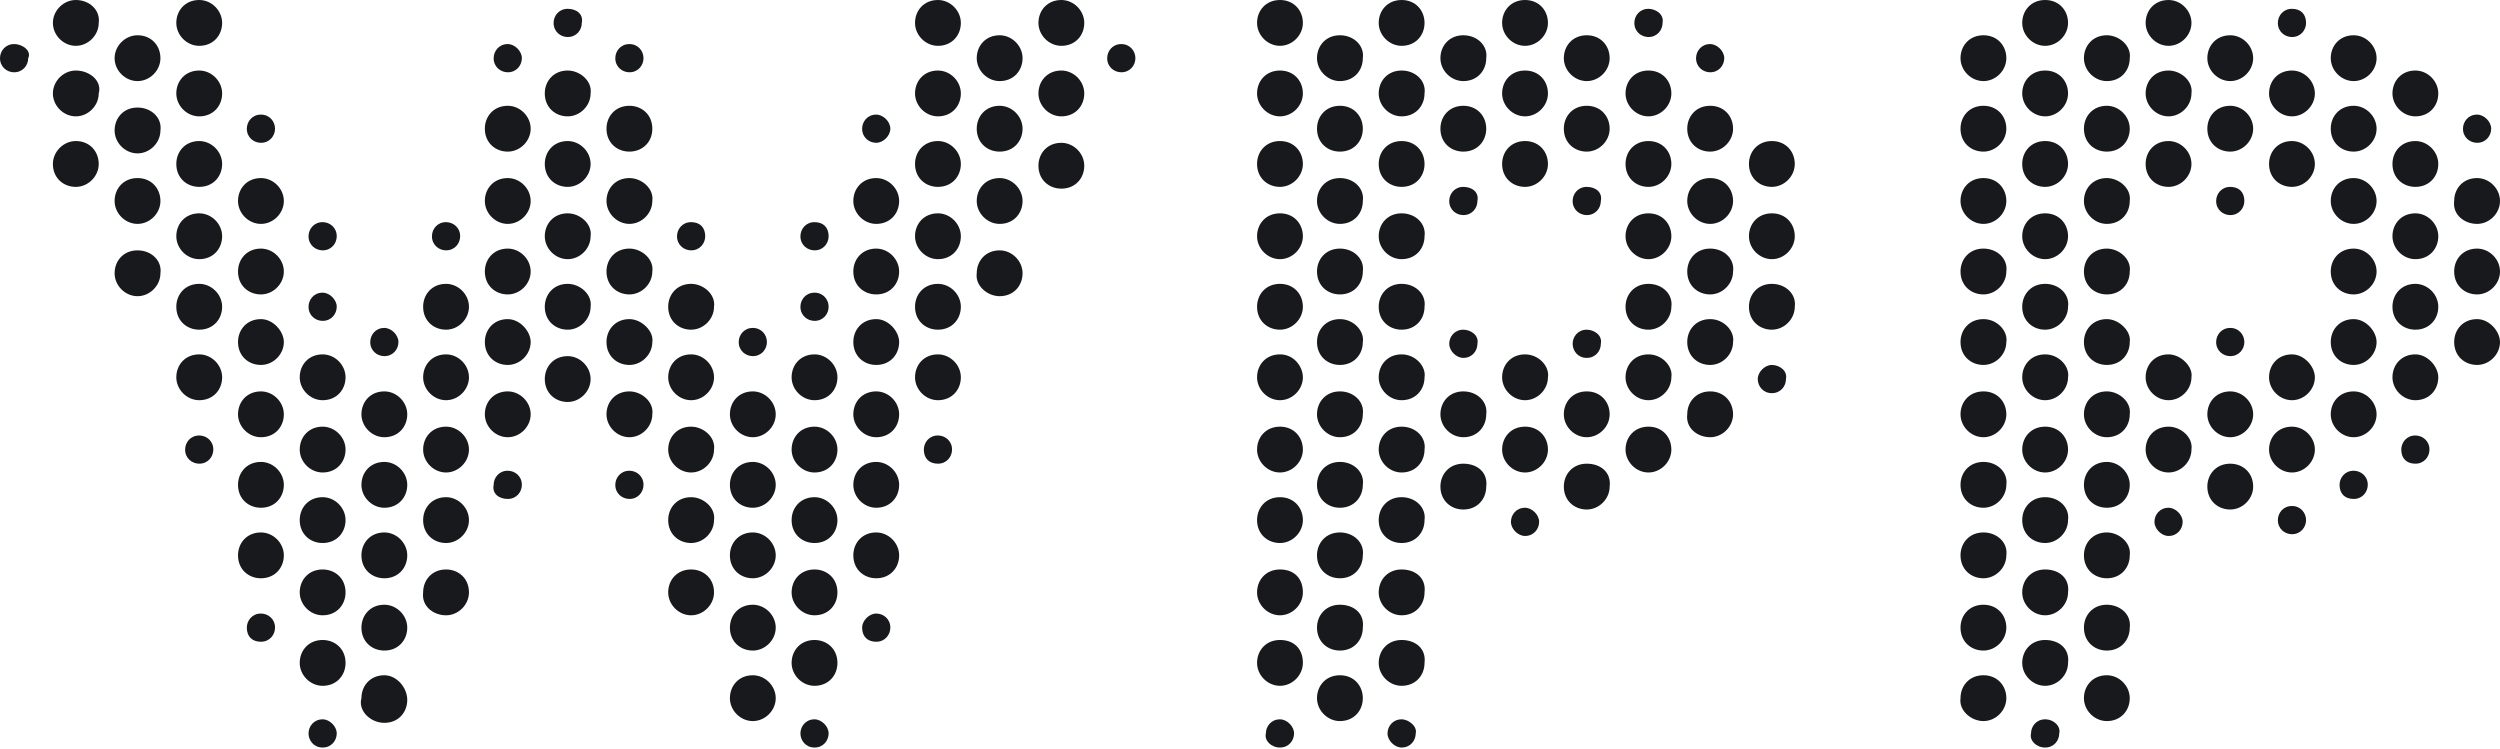 <svg xml:space="preserve" style="enable-background:new 0 0 141.8 42.5;" viewBox="0 0 141.8 42.5" y="0px" x="0px" xmlns:xlink="http://www.w3.org/1999/xlink" xmlns="http://www.w3.org/2000/svg" id="Layer_1" version="1.1">
	<style type="text/css">
	.st0{fill:#231F20;}
	.st1{fill:#17191C;}
	.st2{fill:#3D3D3D;}
	.st3{fill:#FFFFFF;}
	.st4{clip-path:url(#SVGID_2_);}
	.st5{clip-path:url(#SVGID_4_);}
	.st6{clip-path:url(#SVGID_6_);}
	.st7{clip-path:url(#SVGID_8_);}
	.st8{opacity:0.69;fill:#17191C;}
	.st9{opacity:0.43;fill:#17191C;}
	.st10{opacity:0.69;fill:#231F20;}
	.st11{opacity:0.43;fill:#231F20;}
	.st12{fill-rule:evenodd;clip-rule:evenodd;fill:#3D3D3D;}
	.st13{fill-rule:evenodd;clip-rule:evenodd;fill:#231F20;}
	.st14{clip-path:url(#SVGID_10_);}
	.st15{clip-path:url(#SVGID_12_);}
	.st16{fill-rule:evenodd;clip-rule:evenodd;fill:#17191C;}
	.st17{fill-rule:evenodd;clip-rule:evenodd;}
	.st18{fill-rule:evenodd;clip-rule:evenodd;fill:#E3120B;}
	</style>
	<g>
		<path d="M4.3,0C3.6,0,3,0.6,3,1.3s0.6,1.3,1.3,1.3s1.3-0.6,1.3-1.3C5.7,0.6,5.1,0,4.3,0z M11.3,0
		c-0.8,0-1.3,0.6-1.3,1.3s0.6,1.3,1.3,1.3c0.8,0,1.3-0.6,1.3-1.3S12,0,11.3,0z M53.2,0c-0.8,0-1.3,0.6-1.3,1.3s0.6,1.3,1.3,1.3
		c0.8,0,1.3-0.6,1.3-1.3S53.9,0,53.2,0z M60.2,0c-0.8,0-1.3,0.6-1.3,1.3s0.6,1.3,1.3,1.3c0.8,0,1.3-0.6,1.3-1.3S60.9,0,60.2,0z
		 M72.6,0c-0.8,0-1.3,0.6-1.3,1.3s0.6,1.3,1.3,1.3s1.3-0.6,1.3-1.3S73.4,0,72.6,0z M79.5,0c-0.8,0-1.3,0.6-1.3,1.3s0.6,1.3,1.3,1.3
		c0.8,0,1.3-0.6,1.3-1.3S80.3,0,79.5,0z M86.5,0c-0.8,0-1.3,0.6-1.3,1.3s0.6,1.3,1.3,1.3s1.3-0.6,1.3-1.3S87.3,0,86.5,0z M116,0
		c-0.8,0-1.3,0.6-1.3,1.3s0.6,1.3,1.3,1.3s1.3-0.6,1.3-1.3S116.8,0,116,0z M123,0c-0.8,0-1.3,0.6-1.3,1.3s0.6,1.3,1.3,1.3
		s1.3-0.6,1.3-1.3S123.7,0,123,0z M32.2,0.5c-0.5,0-0.8,0.4-0.8,0.8c0,0.5,0.4,0.8,0.8,0.8c0.5,0,0.8-0.4,0.8-0.8
		C33.1,0.8,32.7,0.5,32.2,0.5z M93.5,0.5c-0.5,0-0.8,0.4-0.8,0.8c0,0.5,0.4,0.8,0.8,0.8c0.5,0,0.8-0.4,0.8-0.8
		C94.4,0.8,93.9,0.5,93.5,0.5z M130,0.5c-0.5,0-0.8,0.4-0.8,0.8c0,0.5,0.4,0.8,0.8,0.8c0.5,0,0.8-0.4,0.8-0.8
		C130.8,0.8,130.5,0.5,130,0.5z M7.8,2C7.1,2,6.5,2.6,6.5,3.3s0.6,1.3,1.3,1.3s1.3-0.6,1.3-1.3S8.6,2,7.8,2z M56.7,2
		c-0.8,0-1.3,0.6-1.3,1.3s0.6,1.3,1.3,1.3c0.8,0,1.3-0.6,1.3-1.3S57.4,2,56.7,2z M76,2c-0.8,0-1.3,0.6-1.3,1.3s0.6,1.3,1.3,1.3
		c0.8,0,1.3-0.6,1.3-1.3C77.4,2.6,76.8,2,76,2z M83,2c-0.8,0-1.3,0.6-1.3,1.3s0.6,1.3,1.3,1.3c0.8,0,1.3-0.6,1.3-1.3
		C84.4,2.6,83.8,2,83,2z M90,2c-0.8,0-1.3,0.6-1.3,1.3s0.6,1.3,1.3,1.3s1.3-0.6,1.3-1.3S90.8,2,90,2z M112.5,2
		c-0.8,0-1.3,0.6-1.3,1.3s0.6,1.3,1.3,1.3s1.3-0.6,1.3-1.3S113.3,2,112.5,2z M119.5,2c-0.8,0-1.3,0.6-1.3,1.3s0.6,1.3,1.3,1.3
		c0.8,0,1.3-0.6,1.3-1.3C120.9,2.6,120.2,2,119.5,2z M126.5,2c-0.8,0-1.3,0.6-1.3,1.3s0.6,1.3,1.3,1.3s1.3-0.6,1.3-1.3
		S127.2,2,126.5,2z M133.5,2c-0.8,0-1.3,0.6-1.3,1.3s0.6,1.3,1.3,1.3s1.3-0.6,1.3-1.3S134.2,2,133.5,2z M0.8,2.5
		C0.3,2.5,0,2.9,0,3.3c0,0.5,0.4,0.8,0.8,0.8c0.5,0,0.8-0.4,0.8-0.8C1.8,2.9,1.3,2.5,0.8,2.5z M28.8,2.5c-0.5,0-0.8,0.4-0.8,0.8
		c0,0.5,0.4,0.8,0.8,0.8c0.5,0,0.8-0.4,0.8-0.8S29.2,2.5,28.8,2.5z M35.7,2.5c-0.5,0-0.8,0.4-0.8,0.8c0,0.5,0.4,0.8,0.8,0.8
		c0.5,0,0.8-0.4,0.8-0.8S36.2,2.5,35.7,2.5z M63.6,2.5c-0.5,0-0.8,0.4-0.8,0.8c0,0.5,0.4,0.8,0.8,0.8c0.5,0,0.8-0.4,0.8-0.8
		S64.1,2.5,63.6,2.5z M97,2.5c-0.5,0-0.8,0.4-0.8,0.8c0,0.5,0.4,0.8,0.8,0.8c0.5,0,0.8-0.4,0.8-0.8S97.4,2.5,97,2.5z M4.3,4
		C3.6,4,3,4.6,3,5.3s0.6,1.3,1.3,1.3s1.3-0.6,1.3-1.3C5.8,4.6,5.1,4,4.3,4z M11.3,4c-0.8,0-1.3,0.6-1.3,1.3s0.6,1.3,1.3,1.3
		c0.8,0,1.3-0.6,1.3-1.3C12.6,4.6,12,4,11.3,4z M32.2,4c-0.8,0-1.3,0.6-1.3,1.3c0,0.8,0.6,1.3,1.3,1.3s1.3-0.6,1.3-1.3
		C33.6,4.6,32.9,4,32.2,4z M53.2,4c-0.8,0-1.3,0.6-1.3,1.3s0.6,1.3,1.3,1.3c0.8,0,1.3-0.6,1.3-1.3S53.9,4,53.2,4z M60.2,4
		c-0.8,0-1.3,0.6-1.3,1.3s0.6,1.3,1.3,1.3c0.8,0,1.3-0.6,1.3-1.3S60.9,4,60.2,4z M72.6,4c-0.8,0-1.3,0.6-1.3,1.3s0.6,1.3,1.3,1.3
		s1.3-0.6,1.3-1.3S73.4,4,72.6,4z M79.5,4c-0.8,0-1.3,0.6-1.3,1.3s0.6,1.3,1.3,1.3c0.8,0,1.3-0.6,1.3-1.3C80.9,4.6,80.3,4,79.5,4z
		 M86.5,4c-0.8,0-1.3,0.6-1.3,1.3s0.6,1.3,1.3,1.3s1.3-0.6,1.3-1.3S87.3,4,86.5,4z M93.5,4c-0.8,0-1.3,0.6-1.3,1.3s0.6,1.3,1.3,1.3
		s1.3-0.6,1.3-1.3S94.3,4,93.5,4z M116,4c-0.8,0-1.3,0.6-1.3,1.3s0.6,1.3,1.3,1.3s1.3-0.6,1.3-1.3S116.8,4,116,4z M123,4
		c-0.8,0-1.3,0.6-1.3,1.3s0.6,1.3,1.3,1.3s1.3-0.6,1.3-1.3C124.4,4.6,123.7,4,123,4z M130,4c-0.8,0-1.3,0.6-1.3,1.3s0.6,1.3,1.3,1.3
		s1.3-0.6,1.3-1.3S130.7,4,130,4z M137,4c-0.8,0-1.3,0.6-1.3,1.3s0.6,1.3,1.3,1.3c0.8,0,1.3-0.6,1.3-1.3S137.7,4,137,4z M28.8,6
		c-0.8,0-1.3,0.6-1.3,1.3c0,0.8,0.6,1.3,1.3,1.3s1.3-0.6,1.3-1.3S29.5,6,28.8,6z M35.7,6c-0.8,0-1.3,0.6-1.3,1.3
		c0,0.8,0.6,1.3,1.3,1.3S37,8.1,37,7.3S36.4,6,35.7,6z M56.7,6c-0.8,0-1.3,0.6-1.3,1.3c0,0.8,0.6,1.3,1.3,1.3c0.8,0,1.3-0.6,1.3-1.3
		S57.4,6,56.7,6z M76,6c-0.8,0-1.3,0.6-1.3,1.3c0,0.8,0.6,1.3,1.3,1.3c0.8,0,1.3-0.6,1.3-1.3S76.8,6,76,6z M83,6
		c-0.8,0-1.3,0.6-1.3,1.3c0,0.8,0.6,1.3,1.3,1.3c0.8,0,1.3-0.6,1.3-1.3S83.8,6,83,6z M90,6c-0.8,0-1.3,0.6-1.3,1.3
		c0,0.8,0.6,1.3,1.3,1.3s1.3-0.6,1.3-1.3S90.8,6,90,6z M97,6c-0.8,0-1.3,0.6-1.3,1.3c0,0.8,0.6,1.3,1.3,1.3s1.3-0.6,1.3-1.3
		S97.8,6,97,6z M112.5,6c-0.8,0-1.3,0.6-1.3,1.3c0,0.8,0.6,1.3,1.3,1.3s1.3-0.6,1.3-1.3S113.3,6,112.5,6z M119.5,6
		c-0.8,0-1.3,0.6-1.3,1.3c0,0.8,0.6,1.3,1.3,1.3c0.8,0,1.3-0.6,1.3-1.3S120.2,6,119.5,6z M126.5,6c-0.8,0-1.3,0.6-1.3,1.3
		c0,0.8,0.6,1.3,1.3,1.3s1.3-0.6,1.3-1.3S127.2,6,126.5,6z M133.5,6c-0.8,0-1.3,0.6-1.3,1.3c0,0.8,0.6,1.3,1.3,1.3s1.3-0.6,1.3-1.3
		S134.2,6,133.5,6z M7.8,6.1c-0.8,0-1.3,0.6-1.3,1.3c0,0.7,0.6,1.3,1.3,1.3s1.3-0.6,1.3-1.3C9.2,6.7,8.6,6.1,7.8,6.1z M14.8,6.5
		c-0.5,0-0.8,0.4-0.8,0.8c0,0.5,0.4,0.8,0.8,0.8c0.5,0,0.8-0.4,0.8-0.8S15.3,6.5,14.8,6.5z M49.7,6.5c-0.5,0-0.8,0.4-0.8,0.8
		c0,0.5,0.4,0.8,0.8,0.8s0.8-0.4,0.8-0.8S50.1,6.5,49.7,6.5z M140.5,6.5c-0.5,0-0.8,0.4-0.8,0.8c0,0.5,0.4,0.8,0.8,0.8
		c0.5,0,0.8-0.4,0.8-0.8S140.9,6.5,140.5,6.5z M4.3,8C3.6,8,3,8.6,3,9.3c0,0.8,0.6,1.3,1.3,1.3s1.3-0.6,1.3-1.3S5.1,8,4.3,8z
		 M11.3,8c-0.8,0-1.3,0.6-1.3,1.3c0,0.8,0.6,1.3,1.3,1.3c0.8,0,1.3-0.6,1.3-1.3S12,8,11.3,8z M32.2,8c-0.8,0-1.3,0.6-1.3,1.3
		c0,0.8,0.6,1.3,1.3,1.3s1.3-0.6,1.3-1.3S32.9,8,32.2,8z M53.2,8c-0.8,0-1.3,0.6-1.3,1.3c0,0.8,0.6,1.3,1.3,1.3
		c0.8,0,1.3-0.6,1.3-1.3S53.9,8,53.2,8z M72.6,8c-0.8,0-1.3,0.6-1.3,1.3c0,0.8,0.6,1.3,1.3,1.3s1.3-0.6,1.3-1.3S73.4,8,72.6,8z
		 M79.5,8c-0.8,0-1.3,0.6-1.3,1.3c0,0.8,0.6,1.3,1.3,1.3c0.8,0,1.3-0.6,1.3-1.3S80.3,8,79.5,8z M86.5,8c-0.8,0-1.3,0.6-1.3,1.3
		c0,0.8,0.6,1.3,1.3,1.3s1.3-0.6,1.3-1.3S87.3,8,86.5,8z M93.5,8c-0.8,0-1.3,0.6-1.3,1.3c0,0.8,0.6,1.3,1.3,1.3s1.3-0.6,1.3-1.3
		S94.3,8,93.5,8z M100.5,8c-0.8,0-1.3,0.6-1.3,1.3c0,0.8,0.6,1.3,1.3,1.3s1.3-0.6,1.3-1.3S101.3,8,100.5,8z M116,8
		c-0.8,0-1.3,0.6-1.3,1.3c0,0.8,0.6,1.3,1.3,1.3s1.3-0.6,1.3-1.3S116.8,8,116,8z M123,8c-0.8,0-1.3,0.6-1.3,1.3
		c0,0.8,0.6,1.3,1.3,1.3s1.3-0.6,1.3-1.3S123.7,8,123,8z M130,8c-0.8,0-1.3,0.6-1.3,1.3c0,0.8,0.6,1.3,1.3,1.3s1.3-0.6,1.3-1.3
		S130.7,8,130,8z M137,8c-0.8,0-1.3,0.6-1.3,1.3c0,0.8,0.6,1.3,1.3,1.3c0.8,0,1.3-0.6,1.3-1.3S137.7,8,137,8z M60.2,8.1
		c-0.8,0-1.3,0.6-1.3,1.3c0,0.8,0.6,1.3,1.3,1.3c0.8,0,1.3-0.6,1.3-1.3C61.5,8.7,60.9,8.1,60.2,8.1z M7.8,10.1
		c-0.8,0-1.3,0.6-1.3,1.3s0.6,1.3,1.3,1.3s1.3-0.6,1.3-1.3S8.6,10.1,7.8,10.1z M14.8,10.1c-0.8,0-1.3,0.6-1.3,1.3s0.6,1.3,1.3,1.3
		s1.3-0.6,1.3-1.3S15.5,10.1,14.8,10.1z M28.8,10.1c-0.8,0-1.3,0.6-1.3,1.3s0.6,1.3,1.3,1.3s1.3-0.6,1.3-1.3S29.5,10.1,28.8,10.1z
		 M35.7,10.1c-0.8,0-1.3,0.6-1.3,1.3s0.6,1.3,1.3,1.3s1.3-0.6,1.3-1.3C37.1,10.7,36.4,10.1,35.7,10.1z M49.7,10.1
		c-0.8,0-1.3,0.6-1.3,1.3s0.6,1.3,1.3,1.3c0.8,0,1.3-0.6,1.3-1.3S50.4,10.1,49.7,10.1z M56.7,10.1c-0.8,0-1.3,0.6-1.3,1.3
		s0.6,1.3,1.3,1.3c0.8,0,1.3-0.6,1.3-1.3S57.4,10.1,56.7,10.1z M76,10.1c-0.8,0-1.3,0.6-1.3,1.3s0.6,1.3,1.3,1.3
		c0.8,0,1.3-0.6,1.3-1.3C77.4,10.7,76.8,10.1,76,10.1z M97,10.1c-0.8,0-1.3,0.6-1.3,1.3s0.6,1.3,1.3,1.3s1.3-0.6,1.3-1.3
		S97.8,10.1,97,10.1z M112.5,10.1c-0.8,0-1.3,0.6-1.3,1.3s0.6,1.3,1.3,1.3s1.3-0.6,1.3-1.3S113.3,10.1,112.5,10.1z M119.5,10.1
		c-0.8,0-1.3,0.6-1.3,1.3s0.6,1.3,1.3,1.3c0.8,0,1.3-0.6,1.3-1.3C120.9,10.7,120.2,10.1,119.5,10.1z M133.5,10.1
		c-0.8,0-1.3,0.6-1.3,1.3s0.6,1.3,1.3,1.3s1.3-0.6,1.3-1.3S134.2,10.1,133.5,10.1z M140.5,10.1c-0.8,0-1.3,0.6-1.3,1.3
		c-0.1,0.8,0.6,1.3,1.3,1.3s1.3-0.6,1.3-1.3S141.2,10.1,140.5,10.1z M83,10.6c-0.5,0-0.8,0.4-0.8,0.8c0,0.5,0.4,0.8,0.8,0.8
		c0.5,0,0.8-0.4,0.8-0.8C83.9,10.9,83.5,10.6,83,10.6z M90,10.6c-0.5,0-0.8,0.4-0.8,0.8c0,0.5,0.4,0.8,0.8,0.8
		c0.5,0,0.8-0.4,0.8-0.8C90.9,10.9,90.5,10.6,90,10.6z M126.5,10.6c-0.5,0-0.8,0.4-0.8,0.8c0,0.5,0.4,0.8,0.8,0.8
		c0.5,0,0.8-0.4,0.8-0.8C127.3,10.9,127,10.6,126.5,10.6z M11.3,12.1c-0.8,0-1.3,0.6-1.3,1.3s0.6,1.3,1.3,1.3c0.8,0,1.3-0.6,1.3-1.3
		S12,12.1,11.3,12.1z M32.2,12.1c-0.8,0-1.3,0.6-1.3,1.3s0.6,1.3,1.3,1.3s1.3-0.6,1.3-1.3C33.6,12.7,32.9,12.1,32.2,12.1z
		 M53.2,12.1c-0.8,0-1.3,0.6-1.3,1.3s0.6,1.3,1.3,1.3c0.8,0,1.3-0.6,1.3-1.3S53.9,12.1,53.2,12.1z M72.6,12.1
		c-0.8,0-1.3,0.6-1.3,1.3s0.6,1.3,1.3,1.3s1.3-0.6,1.3-1.3S73.4,12.1,72.6,12.1z M79.5,12.1c-0.8,0-1.3,0.6-1.3,1.3s0.6,1.3,1.3,1.3
		c0.8,0,1.3-0.6,1.3-1.3C80.9,12.7,80.3,12.1,79.5,12.1z M93.5,12.1c-0.8,0-1.3,0.6-1.3,1.3s0.6,1.3,1.3,1.3s1.3-0.6,1.3-1.3
		S94.3,12.1,93.5,12.1z M100.5,12.1c-0.8,0-1.3,0.6-1.3,1.3s0.6,1.3,1.3,1.3s1.3-0.6,1.3-1.3S101.3,12.1,100.5,12.1z M116,12.1
		c-0.8,0-1.3,0.6-1.3,1.3s0.6,1.3,1.3,1.3s1.3-0.6,1.3-1.3S116.8,12.1,116,12.1z M137,12.1c-0.8,0-1.3,0.6-1.3,1.3s0.6,1.3,1.3,1.3
		c0.8,0,1.3-0.6,1.3-1.3S137.7,12.1,137,12.1z M18.3,12.6c-0.5,0-0.8,0.4-0.8,0.8c0,0.5,0.4,0.8,0.8,0.8c0.5,0,0.8-0.4,0.8-0.8
		C19.1,12.9,18.7,12.6,18.3,12.6z M25.3,12.6c-0.5,0-0.8,0.4-0.8,0.8c0,0.5,0.4,0.8,0.8,0.8c0.5,0,0.8-0.4,0.8-0.8
		C26.1,12.9,25.7,12.6,25.3,12.6z M39.2,12.6c-0.5,0-0.8,0.4-0.8,0.8c0,0.5,0.4,0.8,0.8,0.8c0.5,0,0.8-0.4,0.8-0.8
		C40,12.9,39.7,12.6,39.2,12.6z M46.2,12.6c-0.5,0-0.8,0.4-0.8,0.8c0,0.5,0.4,0.8,0.8,0.8c0.5,0,0.8-0.4,0.8-0.8
		C47,12.9,46.7,12.6,46.2,12.6z M14.8,14.1c-0.8,0-1.3,0.6-1.3,1.3c0,0.8,0.6,1.3,1.3,1.3s1.3-0.6,1.3-1.3
		C16.1,14.7,15.5,14.1,14.8,14.1z M28.8,14.1c-0.8,0-1.3,0.6-1.3,1.3c0,0.8,0.6,1.3,1.3,1.3s1.3-0.6,1.3-1.3
		C30.1,14.7,29.5,14.1,28.8,14.1z M35.7,14.1c-0.8,0-1.3,0.6-1.3,1.3c0,0.8,0.6,1.3,1.3,1.3s1.3-0.6,1.3-1.3
		C37.1,14.7,36.4,14.1,35.7,14.1z M49.7,14.1c-0.8,0-1.3,0.6-1.3,1.3c0,0.8,0.6,1.3,1.3,1.3c0.8,0,1.3-0.6,1.3-1.3
		C51,14.7,50.4,14.1,49.7,14.1z M76,14.1c-0.8,0-1.3,0.6-1.3,1.3c0,0.8,0.6,1.3,1.3,1.3c0.8,0,1.3-0.6,1.3-1.3
		C77.4,14.7,76.8,14.1,76,14.1z M97,14.1c-0.8,0-1.3,0.6-1.3,1.3c0,0.8,0.6,1.3,1.3,1.3s1.3-0.6,1.3-1.3
		C98.4,14.7,97.8,14.1,97,14.1z M112.5,14.1c-0.8,0-1.3,0.6-1.3,1.3c0,0.8,0.6,1.3,1.3,1.3s1.3-0.6,1.3-1.3
		C113.9,14.7,113.3,14.1,112.5,14.1z M119.5,14.1c-0.8,0-1.3,0.6-1.3,1.3c0,0.8,0.6,1.3,1.3,1.3c0.8,0,1.3-0.6,1.3-1.3
		C120.9,14.7,120.2,14.1,119.5,14.1z M133.5,14.1c-0.8,0-1.3,0.6-1.3,1.3c0,0.8,0.6,1.3,1.3,1.3s1.3-0.6,1.3-1.3
		C134.8,14.7,134.2,14.1,133.5,14.1z M140.5,14.1c-0.8,0-1.3,0.6-1.3,1.3c0,0.8,0.6,1.3,1.3,1.3s1.3-0.6,1.3-1.3
		C141.8,14.7,141.2,14.1,140.5,14.1z M7.8,14.2c-0.8,0-1.3,0.6-1.3,1.3c0,0.7,0.6,1.3,1.3,1.3s1.3-0.6,1.3-1.3
		C9.2,14.8,8.6,14.2,7.8,14.2z M56.7,14.2c-0.8,0-1.3,0.6-1.3,1.3c-0.1,0.7,0.6,1.3,1.3,1.3c0.8,0,1.3-0.6,1.3-1.3
		C58,14.8,57.4,14.2,56.7,14.2z M11.3,16.1c-0.8,0-1.3,0.6-1.3,1.3c0,0.8,0.6,1.3,1.3,1.3c0.8,0,1.3-0.6,1.3-1.3
		C12.6,16.7,12,16.1,11.3,16.1z M25.3,16.1c-0.8,0-1.3,0.6-1.3,1.3c0,0.8,0.6,1.3,1.3,1.3s1.3-0.6,1.3-1.3
		C26.6,16.7,26,16.1,25.3,16.1z M32.2,16.1c-0.8,0-1.3,0.6-1.3,1.3c0,0.8,0.6,1.3,1.3,1.3s1.3-0.6,1.3-1.3
		C33.6,16.7,32.9,16.1,32.2,16.1z M39.2,16.1c-0.8,0-1.3,0.6-1.3,1.3c0,0.8,0.6,1.3,1.3,1.3s1.3-0.6,1.3-1.3
		C40.6,16.7,39.9,16.1,39.2,16.1z M53.2,16.1c-0.8,0-1.3,0.6-1.3,1.3c0,0.8,0.6,1.3,1.3,1.3c0.8,0,1.3-0.6,1.3-1.3
		C54.5,16.7,53.9,16.1,53.2,16.1z M72.6,16.1c-0.8,0-1.3,0.6-1.3,1.3c0,0.8,0.6,1.3,1.3,1.3s1.3-0.6,1.3-1.3
		C73.9,16.7,73.4,16.1,72.6,16.1z M79.5,16.1c-0.8,0-1.3,0.6-1.3,1.3c0,0.8,0.6,1.3,1.3,1.3c0.8,0,1.3-0.6,1.3-1.3
		C80.9,16.7,80.3,16.1,79.5,16.1z M93.5,16.1c-0.8,0-1.3,0.6-1.3,1.3c0,0.8,0.6,1.3,1.3,1.3s1.3-0.6,1.3-1.3
		C94.9,16.7,94.3,16.1,93.5,16.1z M100.5,16.1c-0.8,0-1.3,0.6-1.3,1.3c0,0.8,0.6,1.3,1.3,1.3s1.3-0.6,1.3-1.3
		C101.9,16.7,101.3,16.1,100.5,16.1z M116,16.1c-0.8,0-1.3,0.6-1.3,1.3c0,0.8,0.6,1.3,1.3,1.3s1.3-0.6,1.3-1.3
		C117.4,16.7,116.8,16.1,116,16.1z M137,16.1c-0.8,0-1.3,0.6-1.3,1.3c0,0.8,0.6,1.3,1.3,1.3c0.8,0,1.3-0.6,1.3-1.3
		C138.3,16.7,137.7,16.1,137,16.1z M18.3,16.6c-0.5,0-0.8,0.4-0.8,0.8c0,0.5,0.4,0.8,0.8,0.8c0.5,0,0.8-0.4,0.8-0.8
		C19.1,17,18.7,16.6,18.3,16.6z M46.2,16.6c-0.5,0-0.8,0.4-0.8,0.8c0,0.5,0.4,0.8,0.8,0.8c0.5,0,0.8-0.4,0.8-0.8
		C47,17,46.7,16.6,46.2,16.6z M14.8,18.1c-0.8,0-1.3,0.6-1.3,1.3c0,0.8,0.6,1.3,1.3,1.3s1.3-0.6,1.3-1.3
		C16.1,18.8,15.5,18.1,14.8,18.1z M28.8,18.1c-0.8,0-1.3,0.6-1.3,1.3c0,0.8,0.6,1.3,1.3,1.3s1.3-0.6,1.3-1.3
		C30.1,18.8,29.5,18.1,28.8,18.1z M35.7,18.1c-0.8,0-1.3,0.6-1.3,1.3c0,0.8,0.6,1.3,1.3,1.3s1.3-0.6,1.3-1.3
		C37.1,18.8,36.4,18.1,35.7,18.1z M49.7,18.1c-0.8,0-1.3,0.6-1.3,1.3c0,0.8,0.6,1.3,1.3,1.3c0.8,0,1.3-0.6,1.3-1.3
		C51,18.8,50.4,18.1,49.7,18.1z M76,18.1c-0.8,0-1.3,0.6-1.3,1.3c0,0.8,0.6,1.3,1.3,1.3c0.8,0,1.3-0.6,1.3-1.3
		C77.4,18.8,76.8,18.1,76,18.1z M97,18.1c-0.8,0-1.3,0.6-1.3,1.3c0,0.8,0.6,1.3,1.3,1.3s1.3-0.6,1.3-1.3
		C98.4,18.8,97.8,18.1,97,18.1z M112.5,18.1c-0.8,0-1.3,0.6-1.3,1.3c0,0.8,0.6,1.3,1.3,1.3s1.3-0.6,1.3-1.3
		C113.9,18.8,113.3,18.1,112.5,18.1z M119.5,18.1c-0.8,0-1.3,0.6-1.3,1.3c0,0.8,0.6,1.3,1.3,1.3c0.8,0,1.3-0.6,1.3-1.3
		C120.9,18.8,120.2,18.1,119.5,18.1z M133.5,18.1c-0.8,0-1.3,0.6-1.3,1.3c0,0.8,0.6,1.3,1.3,1.3s1.3-0.6,1.3-1.3
		C134.8,18.8,134.2,18.1,133.5,18.1z M140.5,18.1c-0.8,0-1.3,0.6-1.3,1.3c0,0.8,0.6,1.3,1.3,1.3s1.3-0.6,1.3-1.3
		C141.8,18.8,141.2,18.1,140.5,18.1z M21.8,18.6c-0.5,0-0.8,0.4-0.8,0.8c0,0.5,0.4,0.8,0.8,0.8c0.5,0,0.8-0.4,0.8-0.8
		S22.2,18.6,21.8,18.6z M42.7,18.6c-0.5,0-0.8,0.4-0.8,0.8c0,0.5,0.4,0.8,0.8,0.8c0.5,0,0.8-0.4,0.8-0.8S43.2,18.6,42.7,18.6z
		 M126.5,18.6c-0.5,0-0.8,0.4-0.8,0.8c0,0.5,0.4,0.8,0.8,0.8c0.5,0,0.8-0.4,0.8-0.8S127,18.6,126.5,18.6z M83,18.7
		c-0.5,0-0.8,0.4-0.8,0.8c0,0.4,0.4,0.8,0.8,0.8c0.5,0,0.8-0.4,0.8-0.8C83.9,19,83.4,18.7,83,18.7z M90,18.7c-0.5,0-0.8,0.4-0.8,0.8
		c0,0.4,0.3,0.8,0.8,0.8c0.5,0,0.8-0.4,0.8-0.8C90.9,19,90.4,18.7,90,18.7z M11.3,20.1c-0.8,0-1.3,0.6-1.3,1.3s0.6,1.3,1.3,1.3
		c0.8,0,1.3-0.6,1.3-1.3C12.6,20.7,12,20.1,11.3,20.1z M18.3,20.1c-0.8,0-1.3,0.6-1.3,1.3s0.6,1.3,1.3,1.3c0.8,0,1.3-0.6,1.3-1.3
		C19.6,20.7,19,20.1,18.3,20.1z M25.3,20.1c-0.8,0-1.3,0.6-1.3,1.3s0.6,1.3,1.3,1.3s1.3-0.6,1.3-1.3C26.6,20.7,26,20.1,25.3,20.1z
		 M39.2,20.1c-0.8,0-1.3,0.6-1.3,1.3s0.6,1.3,1.3,1.3s1.3-0.6,1.3-1.3C40.5,20.7,39.9,20.1,39.2,20.1z M46.2,20.1
		c-0.8,0-1.3,0.6-1.3,1.3s0.6,1.3,1.3,1.3c0.8,0,1.3-0.6,1.3-1.3C47.5,20.7,46.9,20.1,46.2,20.1z M53.2,20.1c-0.8,0-1.3,0.6-1.3,1.3
		s0.6,1.3,1.3,1.3c0.8,0,1.3-0.6,1.3-1.3C54.5,20.7,53.9,20.1,53.2,20.1z M72.6,20.1c-0.8,0-1.3,0.6-1.3,1.3s0.6,1.3,1.3,1.3
		s1.3-0.6,1.3-1.3C73.9,20.8,73.4,20.1,72.6,20.1z M79.5,20.1c-0.8,0-1.3,0.6-1.3,1.3s0.6,1.3,1.3,1.3c0.8,0,1.3-0.6,1.3-1.3
		C80.9,20.8,80.3,20.1,79.5,20.1z M86.5,20.1c-0.8,0-1.3,0.6-1.3,1.3s0.6,1.3,1.3,1.3s1.3-0.6,1.3-1.3
		C87.9,20.8,87.3,20.1,86.5,20.1z M93.5,20.1c-0.8,0-1.3,0.6-1.3,1.3s0.6,1.3,1.3,1.3s1.3-0.6,1.3-1.3
		C94.9,20.8,94.3,20.1,93.5,20.1z M116,20.1c-0.8,0-1.3,0.6-1.3,1.3s0.6,1.3,1.3,1.3s1.3-0.6,1.3-1.3
		C117.4,20.8,116.8,20.1,116,20.1z M123,20.1c-0.8,0-1.3,0.6-1.3,1.3s0.6,1.3,1.3,1.3s1.3-0.6,1.3-1.3
		C124.4,20.8,123.7,20.1,123,20.1z M130,20.1c-0.8,0-1.3,0.6-1.3,1.3s0.6,1.3,1.3,1.3s1.3-0.6,1.3-1.3
		C131.3,20.8,130.7,20.1,130,20.1z M137,20.1c-0.8,0-1.3,0.6-1.3,1.3s0.6,1.3,1.3,1.3c0.8,0,1.3-0.6,1.3-1.3
		C138.3,20.8,137.7,20.1,137,20.1z M32.2,20.2c-0.8,0-1.3,0.6-1.3,1.3c0,0.8,0.6,1.3,1.3,1.3s1.3-0.6,1.3-1.3S32.9,20.2,32.2,20.2z
		 M100.5,20.7c-0.4,0-0.8,0.4-0.8,0.8s0.3,0.8,0.8,0.8c0.5,0,0.8-0.4,0.8-0.8C101.4,21,100.9,20.7,100.5,20.7z M14.8,22.2
		c-0.8,0-1.3,0.6-1.3,1.3s0.6,1.3,1.3,1.3c0.8,0,1.3-0.6,1.3-1.3S15.5,22.2,14.8,22.2z M21.8,22.2c-0.8,0-1.3,0.6-1.3,1.3
		s0.6,1.3,1.3,1.3c0.8,0,1.3-0.6,1.3-1.3S22.5,22.2,21.8,22.2z M28.8,22.2c-0.8,0-1.3,0.6-1.3,1.3s0.6,1.3,1.3,1.3s1.3-0.6,1.3-1.3
		S29.5,22.2,28.8,22.2z M35.7,22.2c-0.8,0-1.3,0.6-1.3,1.3s0.6,1.3,1.3,1.3s1.3-0.6,1.3-1.3C37.1,22.8,36.4,22.2,35.7,22.2z
		 M42.7,22.2c-0.8,0-1.3,0.6-1.3,1.3s0.6,1.3,1.3,1.3s1.3-0.6,1.3-1.3S43.4,22.2,42.7,22.2z M49.7,22.2c-0.8,0-1.3,0.6-1.3,1.3
		s0.6,1.3,1.3,1.3c0.8,0,1.3-0.6,1.3-1.3S50.4,22.2,49.7,22.2z M76,22.2c-0.8,0-1.3,0.6-1.3,1.3s0.6,1.3,1.3,1.3
		c0.8,0,1.3-0.6,1.3-1.3C77.4,22.8,76.8,22.2,76,22.2z M83,22.2c-0.8,0-1.3,0.6-1.3,1.3s0.6,1.3,1.3,1.3c0.8,0,1.3-0.6,1.3-1.3
		C84.4,22.8,83.8,22.2,83,22.2z M90,22.2c-0.8,0-1.3,0.6-1.3,1.3s0.6,1.3,1.3,1.3s1.3-0.6,1.3-1.3S90.8,22.2,90,22.2z M97,22.2
		c-0.8,0-1.3,0.6-1.3,1.3c-0.1,0.8,0.6,1.3,1.3,1.3s1.3-0.6,1.3-1.3S97.8,22.2,97,22.2z M112.5,22.2c-0.8,0-1.3,0.6-1.3,1.3
		s0.6,1.3,1.3,1.3s1.3-0.6,1.3-1.3S113.3,22.2,112.5,22.2z M119.5,22.2c-0.8,0-1.3,0.6-1.3,1.3s0.6,1.3,1.3,1.3
		c0.8,0,1.3-0.6,1.3-1.3C120.9,22.8,120.2,22.2,119.5,22.2z M126.5,22.2c-0.8,0-1.3,0.6-1.3,1.3s0.6,1.3,1.3,1.3s1.3-0.6,1.3-1.3
		S127.2,22.2,126.5,22.2z M133.5,22.2c-0.8,0-1.3,0.6-1.3,1.3s0.6,1.3,1.3,1.3s1.3-0.6,1.3-1.3S134.2,22.2,133.5,22.2z M18.3,24.2
		c-0.8,0-1.3,0.6-1.3,1.3s0.6,1.3,1.3,1.3c0.8,0,1.3-0.6,1.3-1.3S19,24.2,18.3,24.2z M25.3,24.2c-0.8,0-1.3,0.6-1.3,1.3
		s0.6,1.3,1.3,1.3s1.3-0.6,1.3-1.3C26.6,24.8,26,24.2,25.3,24.2L25.3,24.2z M39.2,24.2c-0.8,0-1.3,0.6-1.3,1.3s0.6,1.3,1.3,1.3
		s1.3-0.6,1.3-1.3C40.6,24.8,39.9,24.2,39.2,24.2z M46.2,24.2c-0.8,0-1.3,0.6-1.3,1.3s0.6,1.3,1.3,1.3c0.8,0,1.3-0.6,1.3-1.3
		S46.9,24.2,46.2,24.2z M72.6,24.2c-0.8,0-1.3,0.6-1.3,1.3s0.6,1.3,1.3,1.3s1.3-0.6,1.3-1.3S73.4,24.2,72.6,24.2z M79.5,24.2
		c-0.8,0-1.3,0.6-1.3,1.3s0.6,1.3,1.3,1.3c0.8,0,1.3-0.6,1.3-1.3C80.9,24.8,80.3,24.2,79.5,24.2z M86.5,24.2c-0.8,0-1.3,0.6-1.3,1.3
		s0.6,1.3,1.3,1.3s1.3-0.6,1.3-1.3S87.3,24.2,86.5,24.2z M93.5,24.2c-0.8,0-1.3,0.6-1.3,1.3s0.6,1.3,1.3,1.3s1.3-0.6,1.3-1.3
		S94.3,24.2,93.5,24.2z M116,24.2c-0.8,0-1.3,0.6-1.3,1.3s0.6,1.3,1.3,1.3s1.3-0.6,1.3-1.3S116.8,24.2,116,24.2z M123,24.2
		c-0.8,0-1.3,0.6-1.3,1.3s0.6,1.3,1.3,1.3s1.3-0.6,1.3-1.3C124.4,24.8,123.7,24.2,123,24.2z M130,24.2c-0.8,0-1.3,0.6-1.3,1.3
		s0.6,1.3,1.3,1.3s1.3-0.6,1.3-1.3S130.7,24.2,130,24.2z M11.3,24.7c-0.5,0-0.8,0.4-0.8,0.8c0,0.5,0.4,0.8,0.8,0.8
		c0.5,0,0.8-0.4,0.8-0.8C12.1,25,11.7,24.7,11.3,24.7z M53.2,24.7c-0.5,0-0.8,0.4-0.8,0.8c0,0.5,0.3,0.8,0.8,0.8
		c0.5,0,0.8-0.4,0.8-0.8C54,25,53.6,24.7,53.2,24.7z M137,24.7c-0.5,0-0.8,0.4-0.8,0.8c0,0.5,0.3,0.8,0.8,0.8s0.8-0.4,0.8-0.8
		C137.8,25,137.4,24.7,137,24.7z M14.8,26.2c-0.8,0-1.3,0.6-1.3,1.3c0,0.8,0.6,1.3,1.3,1.3c0.8,0,1.3-0.6,1.3-1.3
		C16.1,26.8,15.5,26.2,14.8,26.2z M21.8,26.2c-0.8,0-1.3,0.6-1.3,1.3s0.6,1.3,1.3,1.3c0.8,0,1.3-0.6,1.3-1.3
		C23.1,26.8,22.5,26.2,21.8,26.2z M42.7,26.2c-0.8,0-1.3,0.6-1.3,1.3c0,0.8,0.6,1.3,1.3,1.3s1.3-0.6,1.3-1.3
		C44,26.8,43.4,26.2,42.7,26.2z M49.7,26.2c-0.8,0-1.3,0.6-1.3,1.3s0.6,1.3,1.3,1.3c0.8,0,1.3-0.6,1.3-1.3
		C51,26.8,50.4,26.2,49.7,26.2z M76,26.2c-0.8,0-1.3,0.6-1.3,1.3c0,0.8,0.6,1.3,1.3,1.3c0.8,0,1.3-0.6,1.3-1.3
		C77.4,26.8,76.8,26.2,76,26.2z M112.5,26.2c-0.8,0-1.3,0.6-1.3,1.3c0,0.8,0.6,1.3,1.3,1.3s1.3-0.6,1.3-1.3
		C113.9,26.8,113.3,26.2,112.5,26.2z M119.5,26.2c-0.8,0-1.3,0.6-1.3,1.3c0,0.8,0.6,1.3,1.3,1.3c0.8,0,1.3-0.6,1.3-1.3
		C120.8,26.8,120.2,26.2,119.5,26.2z M83,26.3c-0.8,0-1.3,0.6-1.3,1.3c0,0.8,0.6,1.3,1.3,1.3c0.8,0,1.3-0.6,1.3-1.3
		C84.4,26.8,83.8,26.3,83,26.3z M90,26.3c-0.8,0-1.3,0.6-1.3,1.3c0,0.8,0.6,1.3,1.3,1.3s1.3-0.6,1.3-1.3
		C91.4,26.8,90.8,26.3,90,26.3z M126.5,26.3c-0.8,0-1.3,0.6-1.3,1.3c0,0.8,0.6,1.3,1.3,1.3s1.3-0.6,1.3-1.3
		C127.8,26.8,127.2,26.3,126.5,26.3z M28.8,26.7c-0.5,0-0.8,0.4-0.8,0.8c-0.1,0.5,0.3,0.8,0.8,0.8c0.5,0,0.8-0.4,0.8-0.8
		C29.6,27,29.2,26.7,28.8,26.7z M35.7,26.7c-0.5,0-0.8,0.4-0.8,0.8c0,0.5,0.4,0.8,0.8,0.8c0.5,0,0.8-0.4,0.8-0.8
		C36.5,27,36.1,26.7,35.7,26.7z M133.5,26.7c-0.5,0-0.8,0.4-0.8,0.8c0,0.5,0.3,0.8,0.8,0.8s0.8-0.4,0.8-0.8
		C134.3,27,133.9,26.7,133.5,26.7z M18.3,28.2c-0.8,0-1.3,0.6-1.3,1.3c0,0.8,0.6,1.3,1.3,1.3c0.8,0,1.3-0.6,1.3-1.3
		C19.6,28.8,19,28.2,18.3,28.2z M25.3,28.2c-0.8,0-1.3,0.6-1.3,1.3c0,0.8,0.6,1.3,1.3,1.3s1.3-0.6,1.3-1.3
		C26.6,28.8,26,28.2,25.3,28.2z M39.2,28.2c-0.8,0-1.3,0.6-1.3,1.3c0,0.8,0.6,1.3,1.3,1.3s1.3-0.6,1.3-1.3
		C40.6,28.8,39.9,28.2,39.2,28.2z M46.2,28.2c-0.8,0-1.3,0.6-1.3,1.3c0,0.8,0.6,1.3,1.3,1.3c0.8,0,1.3-0.6,1.3-1.3
		C47.5,28.8,46.9,28.2,46.2,28.2z M72.6,28.2c-0.8,0-1.3,0.6-1.3,1.3c0,0.8,0.6,1.3,1.3,1.3s1.3-0.6,1.3-1.3
		C73.9,28.8,73.4,28.2,72.6,28.2z M79.5,28.2c-0.8,0-1.3,0.6-1.3,1.3c0,0.8,0.6,1.3,1.3,1.3c0.8,0,1.3-0.6,1.3-1.3
		C80.9,28.8,80.3,28.2,79.5,28.2z M116,28.2c-0.8,0-1.3,0.6-1.3,1.3c0,0.8,0.6,1.3,1.3,1.3s1.3-0.6,1.3-1.3
		C117.4,28.8,116.8,28.2,116,28.2z M130,28.7c-0.5,0-0.8,0.4-0.8,0.8c0,0.5,0.4,0.8,0.8,0.8c0.5,0,0.8-0.4,0.8-0.8
		C130.8,29.1,130.5,28.7,130,28.7z M86.5,28.8c-0.5,0-0.8,0.4-0.8,0.8s0.4,0.8,0.8,0.8c0.5,0,0.8-0.4,0.8-0.8S86.9,28.8,86.5,28.8z
		 M123,28.8c-0.5,0-0.8,0.4-0.8,0.8s0.4,0.8,0.8,0.8c0.5,0,0.8-0.4,0.8-0.8S123.4,28.8,123,28.8z M14.8,30.2c-0.8,0-1.3,0.6-1.3,1.3
		c0,0.8,0.6,1.3,1.3,1.3c0.8,0,1.3-0.6,1.3-1.3C16.1,30.8,15.5,30.2,14.8,30.2z M21.8,30.2c-0.8,0-1.3,0.6-1.3,1.3
		c0,0.8,0.6,1.3,1.3,1.3c0.8,0,1.3-0.6,1.3-1.3C23.1,30.8,22.5,30.2,21.8,30.2z M42.7,30.2c-0.8,0-1.3,0.6-1.3,1.3
		c0,0.8,0.6,1.3,1.3,1.3s1.3-0.6,1.3-1.3C44,30.8,43.4,30.2,42.7,30.2z M49.7,30.2c-0.8,0-1.3,0.6-1.3,1.3c0,0.8,0.6,1.3,1.3,1.3
		c0.8,0,1.3-0.6,1.3-1.3C51,30.8,50.4,30.2,49.7,30.2z M76,30.2c-0.8,0-1.3,0.6-1.3,1.3c0,0.8,0.6,1.3,1.3,1.3
		c0.8,0,1.3-0.6,1.3-1.3C77.4,30.8,76.8,30.2,76,30.2z M112.5,30.2c-0.8,0-1.3,0.6-1.3,1.3c0,0.8,0.6,1.3,1.3,1.3s1.3-0.6,1.3-1.3
		C113.9,30.8,113.3,30.2,112.5,30.2z M119.5,30.2c-0.8,0-1.3,0.6-1.3,1.3c0,0.8,0.6,1.3,1.3,1.3c0.8,0,1.3-0.6,1.3-1.3
		C120.9,30.8,120.2,30.2,119.5,30.2z M18.3,32.3c-0.8,0-1.3,0.6-1.3,1.3s0.6,1.3,1.3,1.3c0.8,0,1.3-0.6,1.3-1.3
		C19.6,32.8,19,32.3,18.3,32.3z M25.3,32.3c-0.8,0-1.3,0.6-1.3,1.3c-0.1,0.8,0.6,1.3,1.3,1.3s1.3-0.6,1.3-1.3
		C26.6,32.8,26,32.3,25.3,32.3z M39.2,32.3c-0.8,0-1.3,0.6-1.3,1.3s0.6,1.3,1.3,1.3s1.3-0.6,1.3-1.3C40.5,32.8,39.9,32.3,39.2,32.3z
		 M46.2,32.3c-0.8,0-1.3,0.6-1.3,1.3s0.6,1.3,1.3,1.3c0.8,0,1.3-0.6,1.3-1.3C47.5,32.8,46.9,32.3,46.2,32.3z M72.6,32.3
		c-0.8,0-1.3,0.6-1.3,1.3s0.6,1.3,1.3,1.3s1.3-0.6,1.3-1.3C73.9,32.8,73.4,32.3,72.6,32.3z M79.5,32.3c-0.8,0-1.3,0.6-1.3,1.3
		s0.6,1.3,1.3,1.3c0.8,0,1.3-0.6,1.3-1.3C80.9,32.8,80.3,32.3,79.5,32.3z M116,32.3c-0.8,0-1.3,0.6-1.3,1.3s0.6,1.3,1.3,1.3
		s1.3-0.6,1.3-1.3C117.4,32.8,116.8,32.3,116,32.3z M21.8,34.3c-0.8,0-1.3,0.6-1.3,1.3c0,0.8,0.6,1.3,1.3,1.3c0.8,0,1.3-0.6,1.3-1.3
		S22.5,34.3,21.8,34.3z M42.7,34.3c-0.8,0-1.3,0.6-1.3,1.3c0,0.8,0.6,1.3,1.3,1.3s1.3-0.6,1.3-1.3S43.4,34.3,42.7,34.3z M76,34.3
		c-0.8,0-1.3,0.6-1.3,1.3c0,0.8,0.6,1.3,1.3,1.3c0.8,0,1.3-0.6,1.3-1.3C77.4,34.8,76.8,34.3,76,34.3z M112.5,34.3
		c-0.8,0-1.3,0.6-1.3,1.3c0,0.8,0.6,1.3,1.3,1.3s1.3-0.6,1.3-1.3S113.3,34.3,112.5,34.3z M119.5,34.3c-0.8,0-1.3,0.6-1.3,1.3
		c0,0.8,0.6,1.3,1.3,1.3c0.8,0,1.3-0.6,1.3-1.3C120.9,34.8,120.2,34.3,119.5,34.3z M14.8,34.8c-0.5,0-0.8,0.4-0.8,0.8
		c0,0.5,0.3,0.8,0.8,0.8c0.5,0,0.8-0.4,0.8-0.8C15.6,35.1,15.2,34.8,14.8,34.8z M49.7,34.8c-0.4,0-0.8,0.4-0.8,0.8
		c0,0.5,0.3,0.8,0.8,0.8s0.8-0.4,0.8-0.8C50.5,35.1,50.1,34.8,49.7,34.8z M18.3,36.3c-0.8,0-1.3,0.6-1.3,1.3s0.6,1.3,1.3,1.3
		c0.8,0,1.3-0.6,1.3-1.3C19.6,36.8,19,36.3,18.3,36.3z M46.2,36.3c-0.8,0-1.3,0.6-1.3,1.3s0.6,1.3,1.3,1.3c0.8,0,1.3-0.6,1.3-1.3
		C47.5,36.8,46.9,36.3,46.2,36.3z M72.6,36.3c-0.8,0-1.3,0.6-1.3,1.3s0.6,1.3,1.3,1.3s1.3-0.6,1.3-1.3
		C73.9,36.8,73.4,36.3,72.6,36.3z M79.5,36.3c-0.8,0-1.3,0.6-1.3,1.3s0.6,1.3,1.3,1.3c0.8,0,1.3-0.6,1.3-1.3
		C80.9,36.8,80.3,36.3,79.5,36.3z M116,36.3c-0.8,0-1.3,0.6-1.3,1.3s0.6,1.3,1.3,1.3s1.3-0.6,1.3-1.3
		C117.4,36.8,116.8,36.3,116,36.3z M21.8,38.3c-0.8,0-1.3,0.6-1.3,1.3C20.3,40.3,21,41,21.8,41c0.8,0,1.3-0.6,1.3-1.3
		S22.5,38.3,21.8,38.3z M42.7,38.3c-0.8,0-1.3,0.6-1.3,1.3c0,0.7,0.6,1.3,1.3,1.3s1.3-0.6,1.3-1.3S43.4,38.3,42.7,38.3z M76,38.3
		c-0.8,0-1.3,0.6-1.3,1.3c0,0.7,0.6,1.3,1.3,1.3c0.8,0,1.3-0.6,1.3-1.3S76.8,38.3,76,38.3z M112.5,38.3c-0.8,0-1.3,0.6-1.3,1.3
		c-0.1,0.7,0.6,1.3,1.3,1.3s1.3-0.6,1.3-1.3S113.3,38.3,112.5,38.3z M119.5,38.3c-0.8,0-1.3,0.6-1.3,1.3c0,0.7,0.6,1.3,1.3,1.3
		c0.8,0,1.3-0.6,1.3-1.3S120.2,38.3,119.5,38.3z M18.3,40.8c-0.5,0-0.8,0.4-0.8,0.8c0,0.4,0.3,0.8,0.8,0.8s0.8-0.4,0.8-0.8
		C19.1,41.2,18.7,40.8,18.3,40.8z M46.2,40.8c-0.5,0-0.8,0.4-0.8,0.8c0,0.4,0.3,0.8,0.8,0.8s0.8-0.4,0.8-0.8
		C47,41.2,46.6,40.8,46.2,40.8z M72.6,40.8c-0.5,0-0.8,0.4-0.8,0.8c-0.1,0.4,0.3,0.8,0.8,0.8c0.5,0,0.8-0.4,0.8-0.8
		C73.4,41.2,73,40.8,72.6,40.8z M79.5,40.8c-0.5,0-0.8,0.4-0.8,0.8c0,0.4,0.4,0.8,0.8,0.8c0.5,0,0.8-0.4,0.8-0.8
		C80.4,41.2,79.9,40.8,79.5,40.8z M116,40.8c-0.5,0-0.8,0.4-0.8,0.8c-0.1,0.4,0.3,0.8,0.8,0.8c0.5,0,0.8-0.4,0.8-0.8
		C116.9,41.2,116.5,40.8,116,40.8z" class="st1" id="path6165_1_"></path>
	</g>
</svg>
